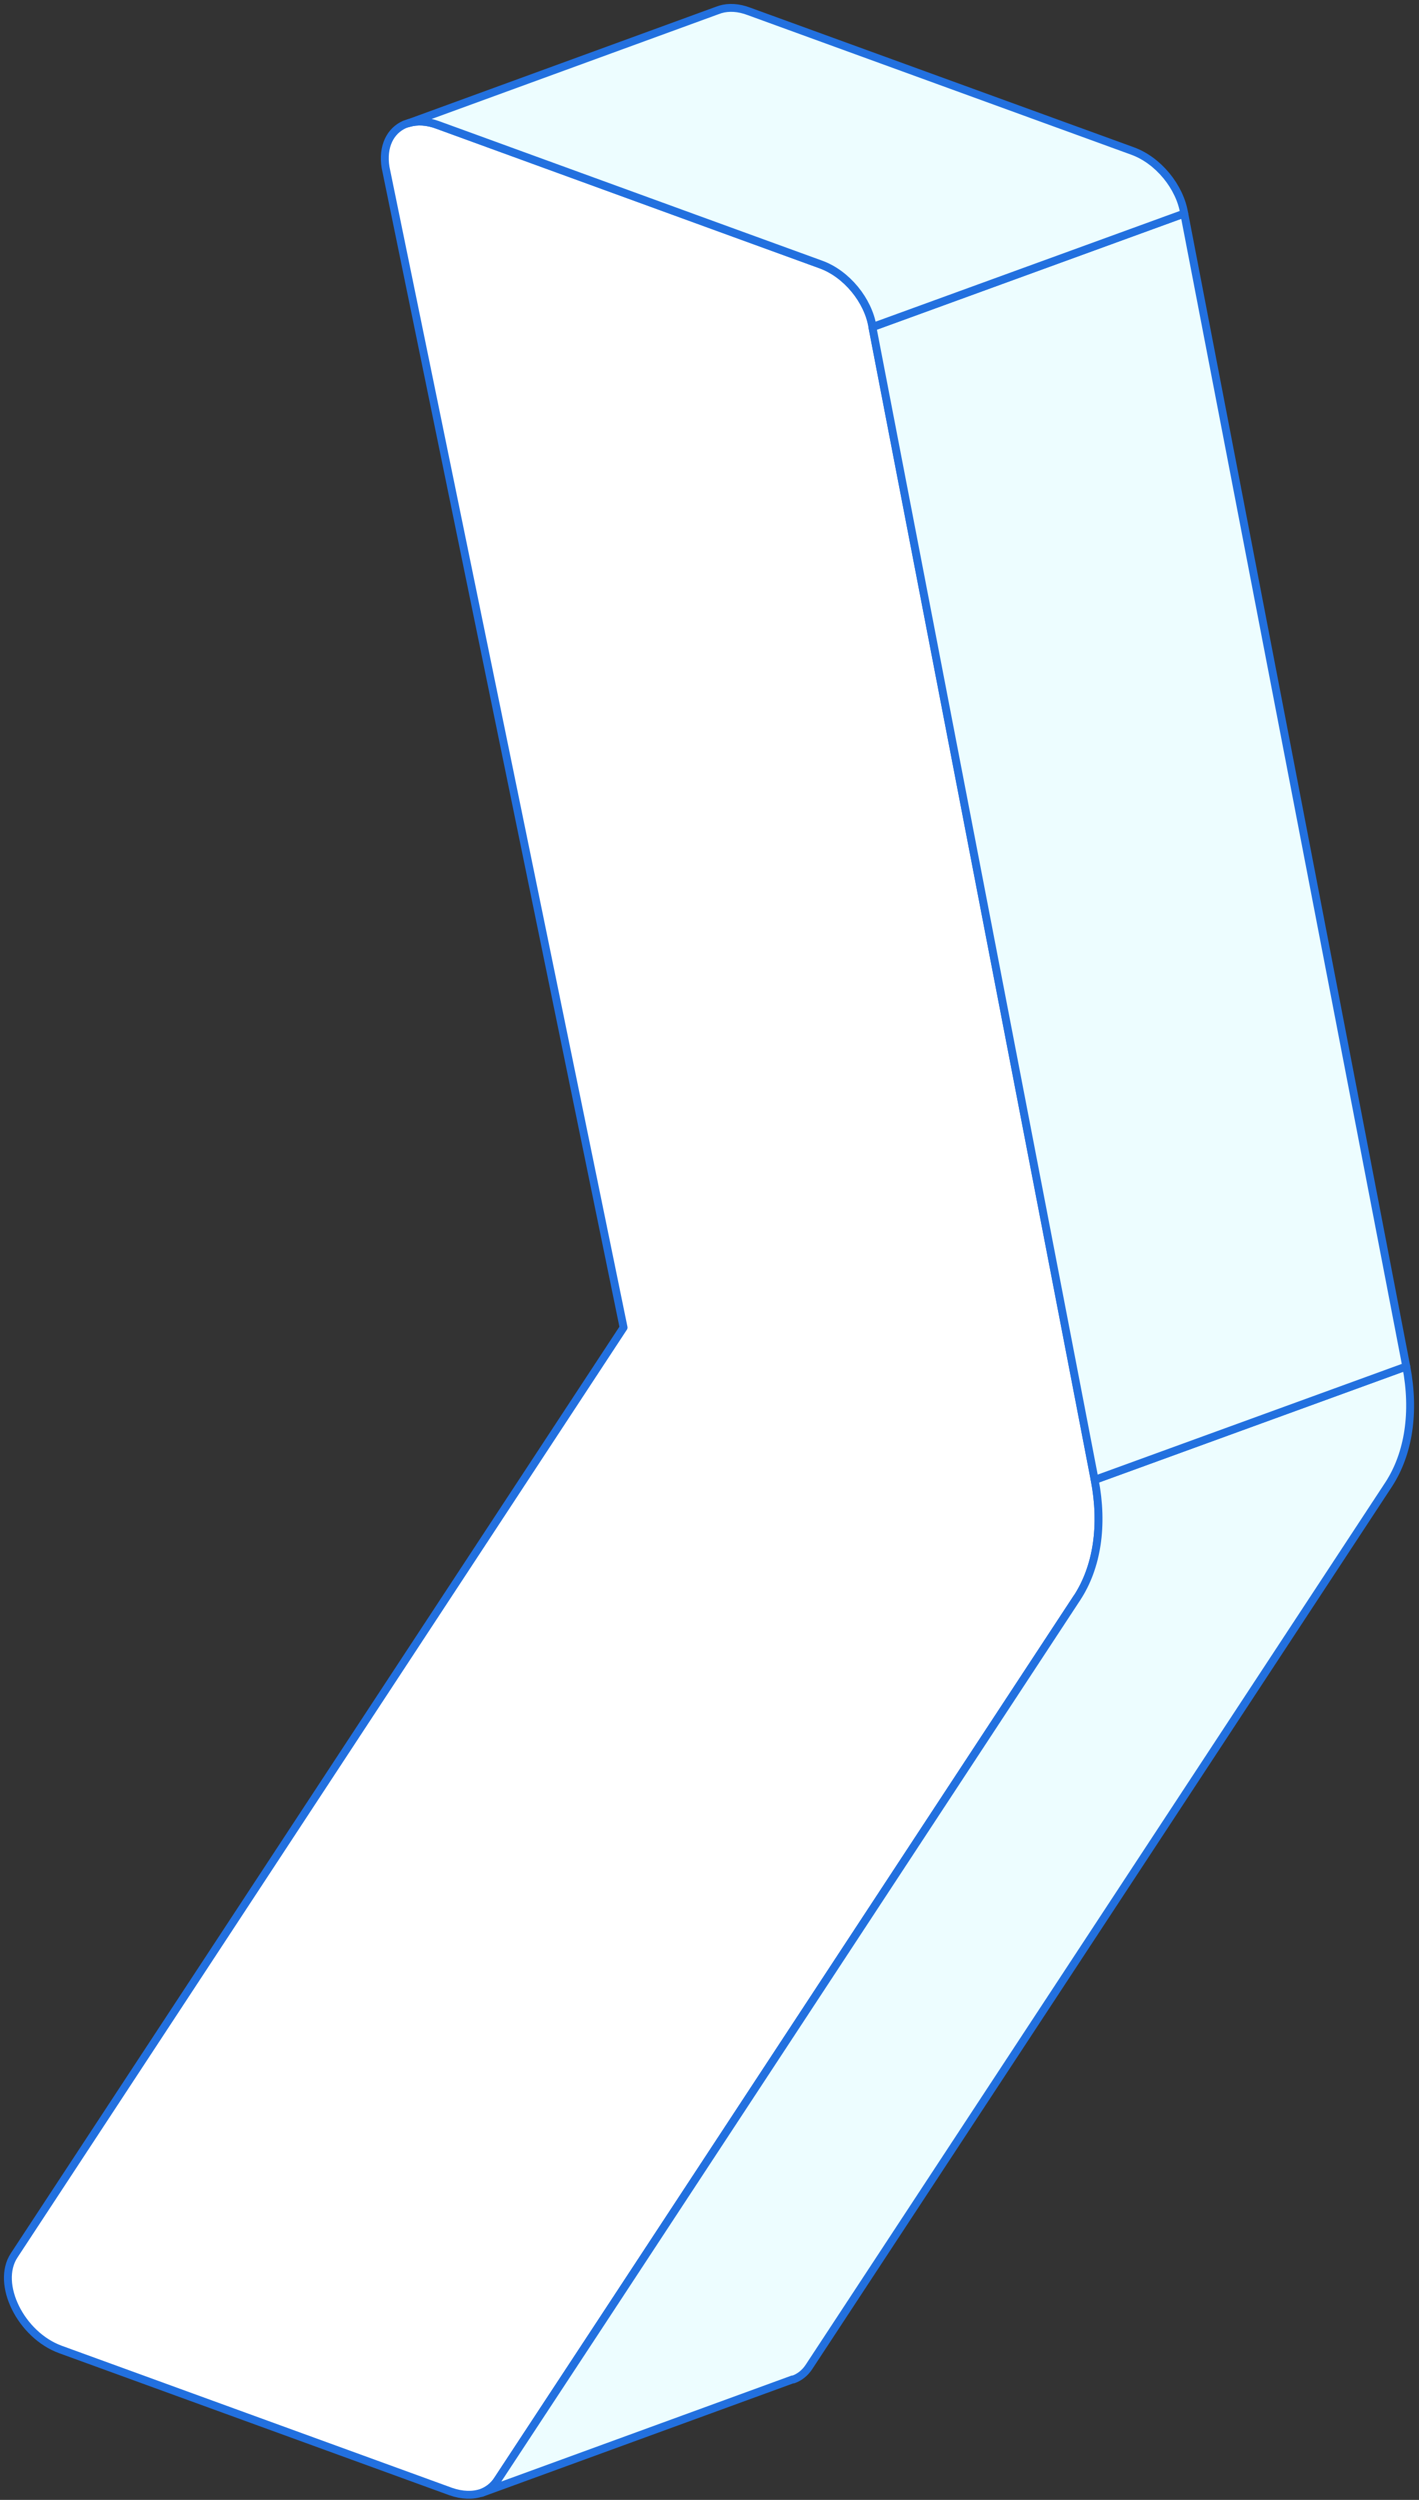 <svg width="180" height="317" viewBox="0 0 180 317" fill="none" xmlns="http://www.w3.org/2000/svg">
<rect x="0" y="0" width="180" height="317" fill="#333333" stroke="none"/>
<path d="M136.606 202.613L76.448 294.192L63.064 314.539C62.579 315.253 61.922 315.766 61.123 316.08C60.01 316.48 58.612 316.451 57.157 315.937L7.672 297.93C2.649 296.104 -0.576 289.597 1.793 286.001L79.102 168.339L48.909 21.226C48.481 18.572 49.508 16.575 51.335 15.775L51.848 15.604C52.904 15.29 54.16 15.348 55.501 15.861L93.114 29.559L104.101 33.555C107.355 34.725 110.123 38.092 110.665 41.488L138.861 187.659C139.974 193.424 139.174 198.732 136.606 202.642V202.613Z" fill="white" stroke="#2270DF" stroke-linejoin="round"/>
<path d="M176.159 188.231L102.589 300.185C102.104 300.898 101.447 301.441 100.648 301.726H100.534L61.123 316.109C61.922 315.824 62.578 315.282 63.064 314.568L76.448 294.221L136.606 202.642C139.174 198.733 139.973 193.425 138.86 187.66L178.385 173.277C179.498 179.042 178.699 184.321 176.159 188.231Z" fill="#EDFDFF" stroke="#2270DF" stroke-linejoin="round"/>
<path d="M178.387 173.277L138.861 187.66L110.666 41.489L150.22 27.077L178.387 173.277Z" fill="#EDFDFF" stroke="#2270DF" stroke-linejoin="round"/>
<path d="M150.218 27.077L110.693 41.46C110.151 38.064 107.383 34.697 104.13 33.527L93.143 29.531L55.53 15.833C54.188 15.348 52.933 15.291 51.877 15.605L90.888 1.364L91.373 1.193C92.429 0.879 93.685 0.936 95.026 1.45L143.655 19.143C146.908 20.314 149.676 23.681 150.218 27.077Z" fill="#EDFDFF" stroke="#2270DF" stroke-linejoin="round"/>
</svg>
